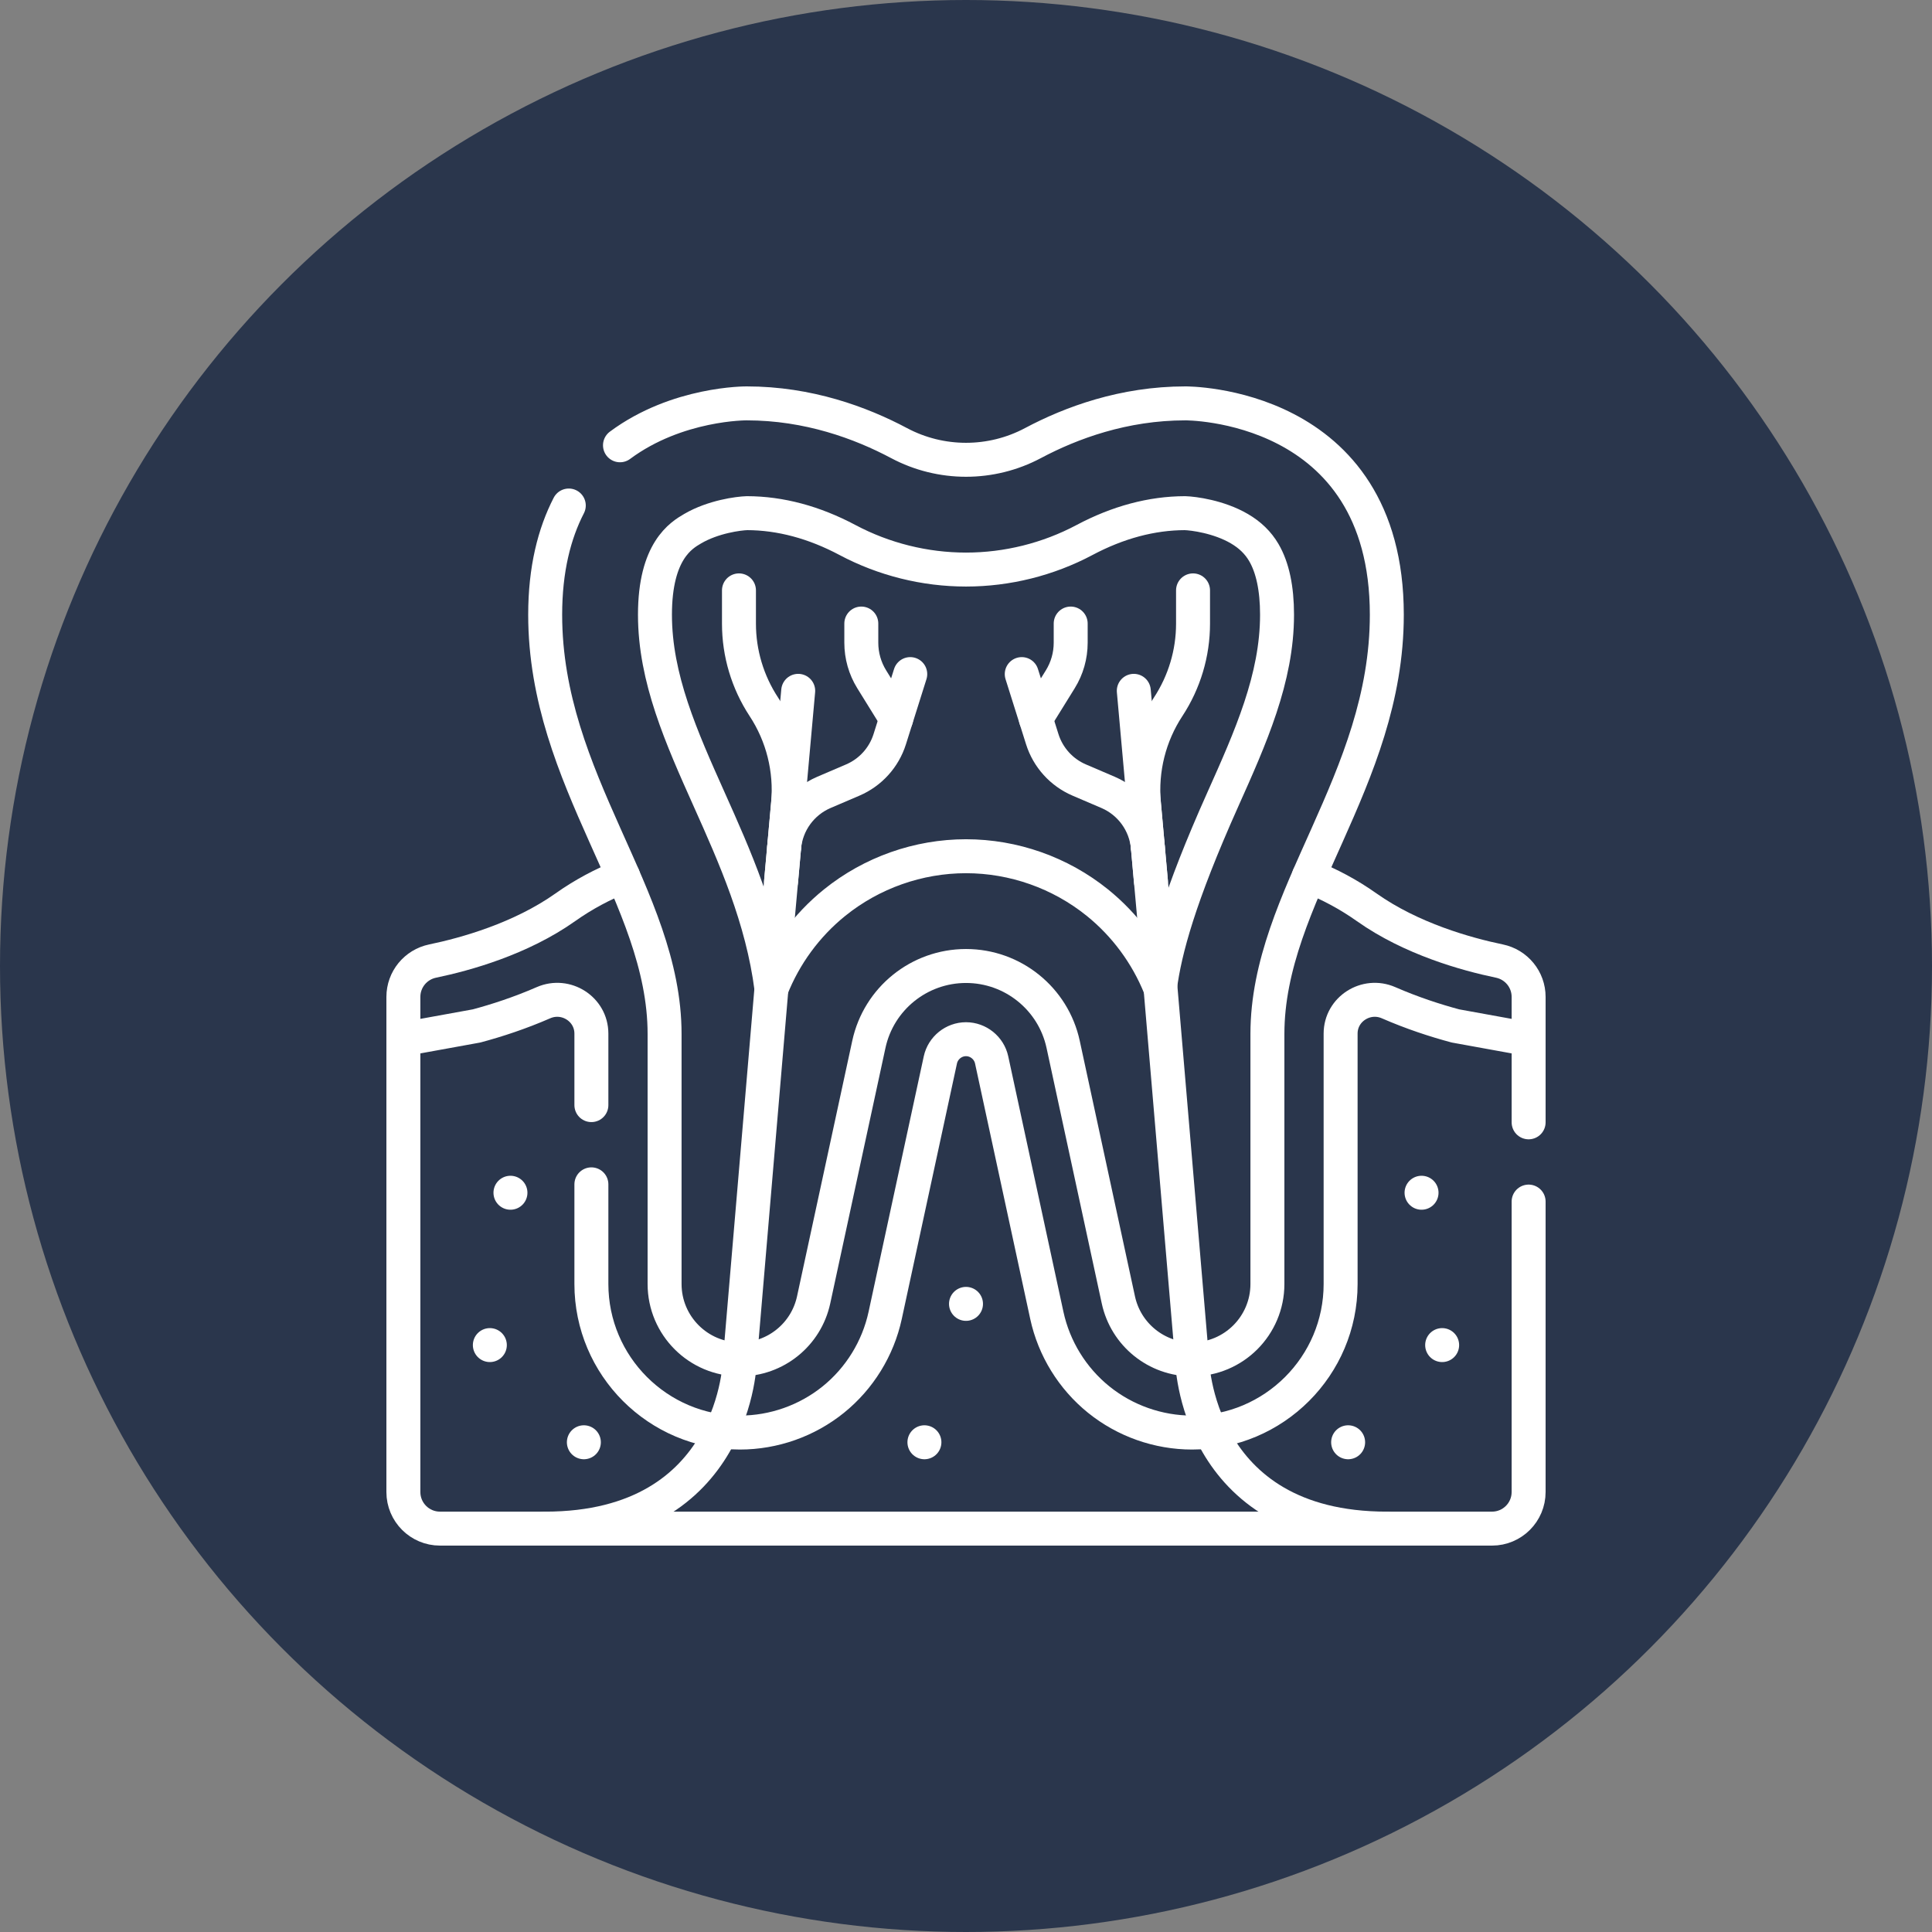 <svg version="1.1" id="Capa_1" xmlns="http://www.w3.org/2000/svg" xmlns:xlink="http://www.w3.org/1999/xlink" x="0px" y="0px" viewBox="0 0 512 512" style="enable-background:new 0 0 512 512;" xml:space="preserve" width="300" height="300" xmlns:svgjs="http://svgjs.dev/svgjs"><rect x="0" y="0" width="512" height="512" fill="#808080" stroke="none"/><circle r="256" cx="256" cy="256" shape="true" transform="matrix(1,0,0,1,0,0)" fill-opacity="1" fill="#2a364c"/><g width="100%" height="100%" transform="matrix(0.6,0,0,0.6,102.4,102.4)"><g>
	<g>
		<path style="stroke-linecap: round; stroke-linejoin: round; stroke-miterlimit: 10;" d="&#xA;&#9;&#9;&#9;M90.54,352.44v44.02c0,36.18,29.44,65.61,65.62,65.61c14.94,0,29.58-5.17,41.21-14.55s19.77-22.6,22.93-37.2l24.38-112.86&#xA;&#9;&#9;&#9;c1.15-5.29,5.91-9.13,11.32-9.13s10.17,3.84,11.32,9.13l24.38,112.85c3.16,14.61,11.3,27.83,22.93,37.21s26.27,14.55,41.21,14.55&#xA;&#9;&#9;&#9;c36.18,0,65.62-29.43,65.62-65.61V286.04c0-0.07,0-0.15,0-0.22c0.03-10.8,11.27-17.92,21.16-13.61&#xA;&#9;&#9;&#9;c10.45,4.56,20.66,7.88,29.55,10.26l32.33,5.87" fill="none" fill-opacity="1" stroke="#ffffff" stroke-opacity="1" data-original-stroke-color="#000000ff" stroke-width="15" data-original-stroke-width="15"/>
		<path style="stroke-linecap: round; stroke-linejoin: round; stroke-miterlimit: 10;" d="&#xA;&#9;&#9;&#9;M7.5,288.34l32.33-5.87c8.89-2.38,19.1-5.7,29.55-10.26c9.89-4.31,21.13,2.81,21.16,13.61c0,0.07,0,0.15,0,0.22v31.4" fill="none" fill-opacity="1" stroke="#ffffff" stroke-opacity="1" data-original-stroke-color="#000000ff" stroke-width="15" data-original-stroke-width="15"/>
		<path style="stroke-linecap: round; stroke-linejoin: round; stroke-miterlimit: 10;" d="&#xA;&#9;&#9;&#9;M504.5,360.05v128.29c0,8.92-7.24,16.16-16.16,16.16H23.66c-8.92,0-16.16-7.24-16.16-16.16V269.65c0-7.67,5.39-14.27,12.91-15.83&#xA;&#9;&#9;&#9;c14.59-3.03,38.88-9.79,58.61-23.75c7.96-5.64,16.54-10.23,25.53-13.76" fill="none" fill-opacity="1" stroke="#ffffff" stroke-opacity="1" data-original-stroke-color="#000000ff" stroke-width="15" data-original-stroke-width="15"/>
		<path style="stroke-linecap: round; stroke-linejoin: round; stroke-miterlimit: 10;" d="&#xA;&#9;&#9;&#9;M407.45,216.31c8.99,3.53,17.57,8.12,25.53,13.76c19.73,13.96,44.02,20.72,58.61,23.75c7.52,1.56,12.91,8.16,12.91,15.83v55.4" fill="none" fill-opacity="1" stroke="#ffffff" stroke-opacity="1" data-original-stroke-color="#000000ff" stroke-width="15" data-original-stroke-width="15"/>
		<path style="stroke-linecap: round; stroke-linejoin: round; stroke-miterlimit: 10;" d="&#xA;&#9;&#9;&#9;M103.17,26.01C128.49,7.22,159.13,7.5,159.13,7.5c27.19,0,50.42,8.56,67.31,17.55c18.46,9.82,40.66,9.82,59.12,0&#xA;&#9;&#9;&#9;c16.89-8.99,40.12-17.55,67.31-17.55c0,0,89-0.8,89,93.35c0,73.41-52.74,124.42-52.74,185.19v110.42c0,9.19-3.73,17.51-9.75,23.54&#xA;&#9;&#9;&#9;c-6.02,6.02-14.34,9.75-23.54,9.75c-15.68,0-29.23-10.94-32.54-26.26l-24.39-112.86c-2.18-10.11-7.74-18.76-15.34-24.89&#xA;&#9;&#9;&#9;c-7.6-6.14-17.23-9.74-27.57-9.74c-20.67,0-38.55,14.42-42.91,34.63L188.7,403.49c-1.66,7.66-5.87,14.23-11.63,18.87&#xA;&#9;&#9;&#9;c-5.76,4.66-13.07,7.39-20.91,7.39c-18.39,0-33.29-14.91-33.29-33.29V286.04c0-60.77-52.74-111.78-52.74-185.19&#xA;&#9;&#9;&#9;c0-20.1,4.05-35.87,10.43-48.24" fill="none" fill-opacity="1" stroke="#ffffff" stroke-opacity="1" data-original-stroke-color="#000000ff" stroke-width="15" data-original-stroke-width="15"/>
		<path style="stroke-linecap: round; stroke-linejoin: round; stroke-miterlimit: 10;" d="&#xA;&#9;&#9;&#9;M170.061,266.006c-3.96-31.005-16.313-58.601-27.439-83.454c-12.344-27.575-24.004-53.62-24.004-81.706&#xA;&#9;&#9;&#9;c0-28.278,11.669-35.094,16.652-38.005c9.113-5.324,20.315-6.743,24.027-6.852c14.691,0.029,29.62,4.023,44.378,11.871&#xA;&#9;&#9;&#9;C219.717,76.391,237.81,80.9,256,80.9s36.283-4.509,52.325-13.041c14.758-7.848,29.687-11.842,44.378-11.871&#xA;&#9;&#9;&#9;c3.713,0.109,14.914,1.529,24.028,6.853c4.745,2.772,8.28,6.214,10.806,10.524c3.879,6.618,5.845,15.864,5.845,27.481&#xA;&#9;&#9;&#9;c0,28.086-11.66,54.132-24.004,81.706c-19.199,42.885-25.569,66.437-27.684,82.842c-5.867-14.531-15.387-27.476-27.67-37.389&#xA;&#9;&#9;&#9;c-16.375-13.214-36.981-20.492-58.024-20.492s-41.648,7.278-58.024,20.492C185.521,238.056,175.906,251.226,170.061,266.006z" fill="none" fill-opacity="1" stroke="#ffffff" stroke-opacity="1" data-original-stroke-color="#000000ff" stroke-width="15" data-original-stroke-width="15"/>
		<path style="stroke-linecap: round; stroke-linejoin: round; stroke-miterlimit: 10;" d="&#xA;&#9;&#9;&#9;M70.13,504.5c84.832,0,86.029-74.752,86.029-74.752l13.902-163.743l11.826-131.542" fill="none" fill-opacity="1" stroke="#ffffff" stroke-opacity="1" data-original-stroke-color="#000000ff" stroke-width="15" data-original-stroke-width="15"/>
		<path style="stroke-linecap: round; stroke-linejoin: round; stroke-miterlimit: 10;" d="&#xA;&#9;&#9;&#9;M231.377,127.069l-9.058,28.75c-2.555,8.11-8.522,14.7-16.339,18.046l-12.731,5.45c-9.861,4.221-16.609,13.515-17.569,24.199&#xA;&#9;&#9;&#9;l-1.359,15.11" fill="none" fill-opacity="1" stroke="#ffffff" stroke-opacity="1" data-original-stroke-color="#000000ff" stroke-width="15" data-original-stroke-width="15"/>
		<path style="stroke-linecap: round; stroke-linejoin: round; stroke-miterlimit: 10;" d="&#xA;&#9;&#9;&#9;M155.721,90.094v14.698c0,13.048,3.817,25.812,10.981,36.718l0,0c8.289,12.618,12.064,27.67,10.712,42.707l-1.735,19.297" fill="none" fill-opacity="1" stroke="#ffffff" stroke-opacity="1" data-original-stroke-color="#000000ff" stroke-width="15" data-original-stroke-width="15"/>
		<path style="stroke-linecap: round; stroke-linejoin: round; stroke-miterlimit: 10;" d="&#xA;&#9;&#9;&#9;M225.159,146.804l-10.801-17.434c-3.005-4.85-4.597-10.443-4.597-16.149v-8.474" fill="none" fill-opacity="1" stroke="#ffffff" stroke-opacity="1" data-original-stroke-color="#000000ff" stroke-width="15" data-original-stroke-width="15"/>
		<path style="stroke-linecap: round; stroke-linejoin: round; stroke-miterlimit: 10;" d="&#xA;&#9;&#9;&#9;M441.87,504.5c-84.832,0-86.029-74.752-86.029-74.752l-13.902-163.743l-11.826-131.542" fill="none" fill-opacity="1" stroke="#ffffff" stroke-opacity="1" data-original-stroke-color="#000000ff" stroke-width="15" data-original-stroke-width="15"/>
		<path style="stroke-linecap: round; stroke-linejoin: round; stroke-miterlimit: 10;" d="&#xA;&#9;&#9;&#9;M280.623,127.069l9.058,28.75c2.555,8.11,8.522,14.7,16.339,18.046l12.731,5.45c9.861,4.221,16.609,13.515,17.569,24.199&#xA;&#9;&#9;&#9;l1.359,15.11" fill="none" fill-opacity="1" stroke="#ffffff" stroke-opacity="1" data-original-stroke-color="#000000ff" stroke-width="15" data-original-stroke-width="15"/>
		<path style="stroke-linecap: round; stroke-linejoin: round; stroke-miterlimit: 10;" d="&#xA;&#9;&#9;&#9;M356.279,90.094v14.698c0,13.048-3.817,25.812-10.981,36.718l0,0c-8.289,12.618-12.064,27.67-10.712,42.707l1.735,19.297" fill="none" fill-opacity="1" stroke="#ffffff" stroke-opacity="1" data-original-stroke-color="#000000ff" stroke-width="15" data-original-stroke-width="15"/>
		<path style="stroke-linecap: round; stroke-linejoin: round; stroke-miterlimit: 10;" d="&#xA;&#9;&#9;&#9;M286.841,146.804l10.801-17.434c3.005-4.85,4.597-10.443,4.597-16.149v-8.474" fill="none" fill-opacity="1" stroke="#ffffff" stroke-opacity="1" data-original-stroke-color="#000000ff" stroke-width="15" data-original-stroke-width="15"/>
		
			<line style="stroke-linecap: round; stroke-linejoin: round; stroke-miterlimit: 10;" x1="256" y1="405.233" x2="256" y2="405.233" fill="none" fill-opacity="1" stroke="#ffffff" stroke-opacity="1" data-original-stroke-color="#000000ff" stroke-width="15" data-original-stroke-width="15"/>
		
			<line style="stroke-linecap: round; stroke-linejoin: round; stroke-miterlimit: 10;" x1="457.207" y1="356.15" x2="457.207" y2="356.15" fill="none" fill-opacity="1" stroke="#ffffff" stroke-opacity="1" data-original-stroke-color="#000000ff" stroke-width="15" data-original-stroke-width="15"/>
		
			<line style="stroke-linecap: round; stroke-linejoin: round; stroke-miterlimit: 10;" x1="424.783" y1="466.359" x2="424.783" y2="466.359" fill="none" fill-opacity="1" stroke="#ffffff" stroke-opacity="1" data-original-stroke-color="#000000ff" stroke-width="15" data-original-stroke-width="15"/>
		
			<line style="stroke-linecap: round; stroke-linejoin: round; stroke-miterlimit: 10;" x1="466.309" y1="423.436" x2="466.309" y2="423.436" fill="none" fill-opacity="1" stroke="#ffffff" stroke-opacity="1" data-original-stroke-color="#000000ff" stroke-width="15" data-original-stroke-width="15"/>
		
			<line style="stroke-linecap: round; stroke-linejoin: round; stroke-miterlimit: 10;" x1="54.793" y1="356.15" x2="54.793" y2="356.15" fill="none" fill-opacity="1" stroke="#ffffff" stroke-opacity="1" data-original-stroke-color="#000000ff" stroke-width="15" data-original-stroke-width="15"/>
		
			<line style="stroke-linecap: round; stroke-linejoin: round; stroke-miterlimit: 10;" x1="87.217" y1="466.359" x2="87.217" y2="466.359" fill="none" fill-opacity="1" stroke="#ffffff" stroke-opacity="1" data-original-stroke-color="#000000ff" stroke-width="15" data-original-stroke-width="15"/>
		
			<line style="stroke-linecap: round; stroke-linejoin: round; stroke-miterlimit: 10;" x1="45.691" y1="423.436" x2="45.691" y2="423.436" fill="none" fill-opacity="1" stroke="#ffffff" stroke-opacity="1" data-original-stroke-color="#000000ff" stroke-width="15" data-original-stroke-width="15"/>
		
			<line style="stroke-linecap: round; stroke-linejoin: round; stroke-miterlimit: 10;" x1="237.634" y1="466.359" x2="237.634" y2="466.359" fill="none" fill-opacity="1" stroke="#ffffff" stroke-opacity="1" data-original-stroke-color="#000000ff" stroke-width="15" data-original-stroke-width="15"/>
	</g>
</g><g>
</g><g>
</g><g>
</g><g>
</g><g>
</g><g>
</g><g>
</g><g>
</g><g>
</g><g>
</g><g>
</g><g>
</g><g>
</g><g>
</g><g>
</g></g></svg>